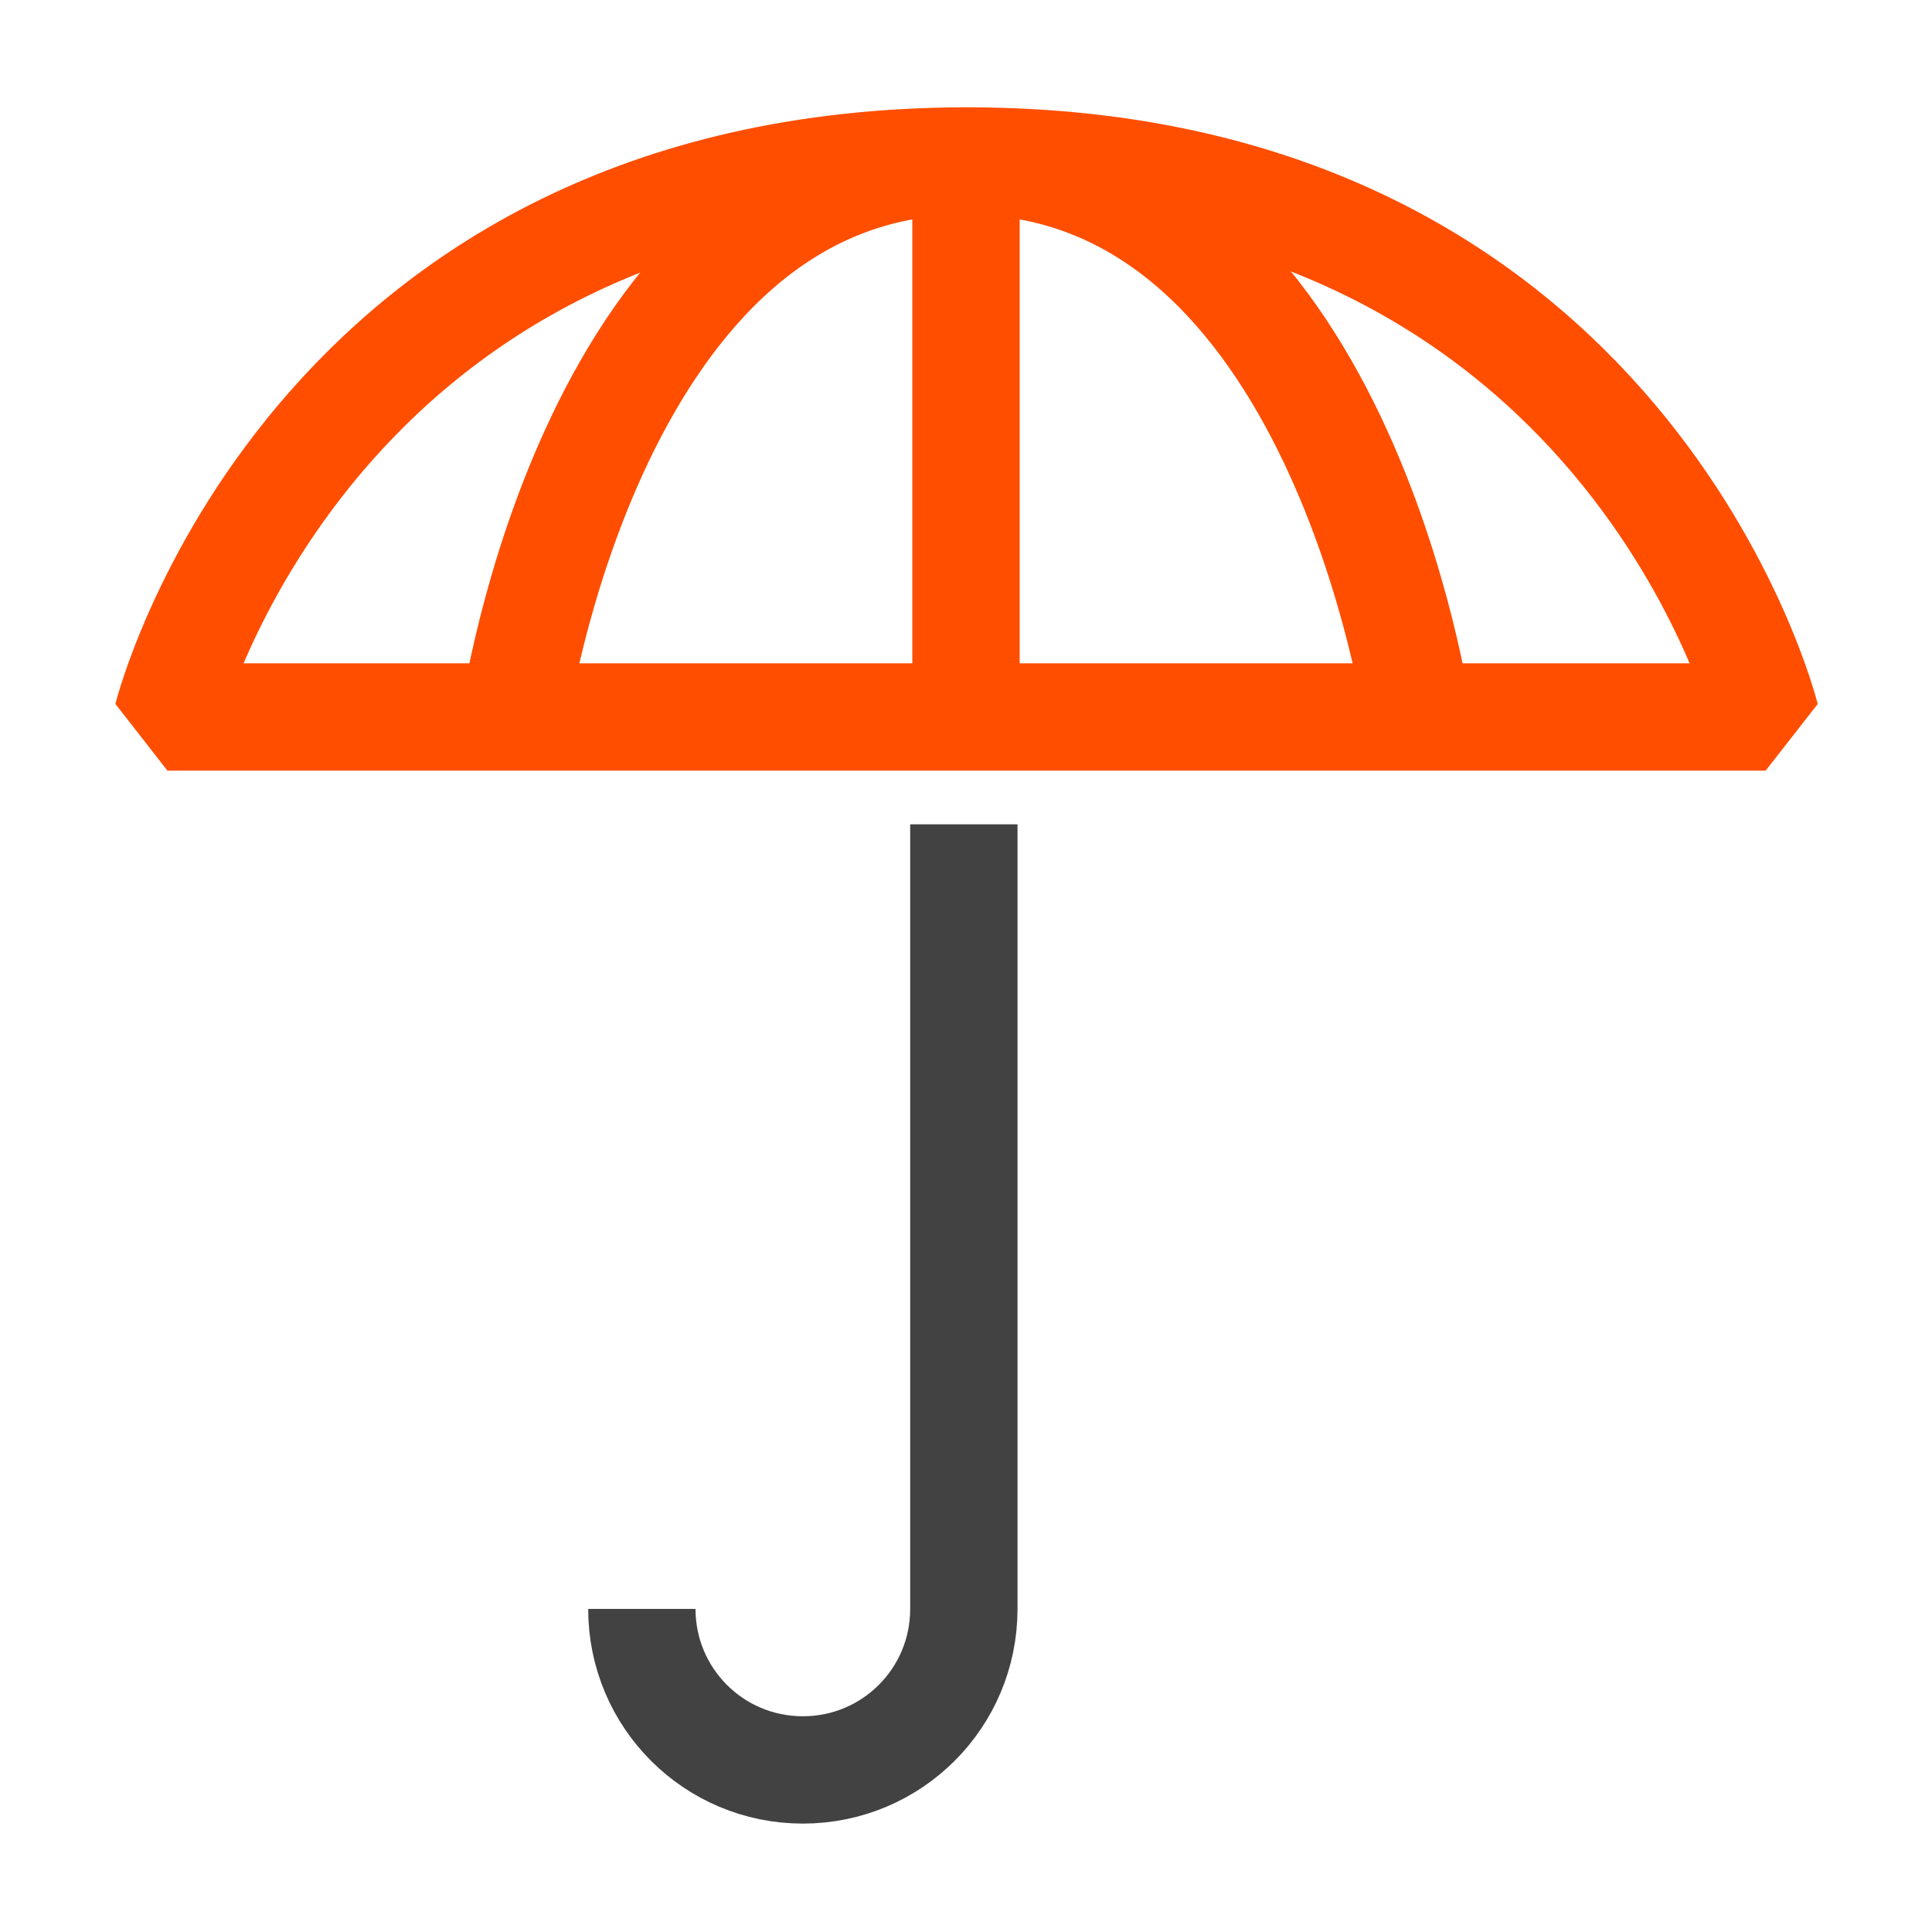 <?xml version="1.0" encoding="UTF-8"?><svg id="Icons" xmlns="http://www.w3.org/2000/svg" viewBox="0 0 18 18"><defs><style>.cls-1{stroke:#424242;}.cls-1,.cls-2{fill:none;stroke-linejoin:bevel;}.cls-2{stroke:#ff4e00;}</style></defs><path class="cls-2" d="m16.45,6.68s-1.29-5.18-7.44-5.18S1.56,6.68,1.56,6.68h14.89Z"/><path class="cls-2" d="m13.21,6.68s-.73-5.18-4.21-5.18-4.21,5.18-4.21,5.18"/><line class="cls-2" x1="9" y1="1.51" x2="9" y2="6.68"/><path class="cls-1" d="m5.98,14.99c0,.83.67,1.5,1.5,1.5s1.5-.67,1.5-1.5v-7.31"/></svg>